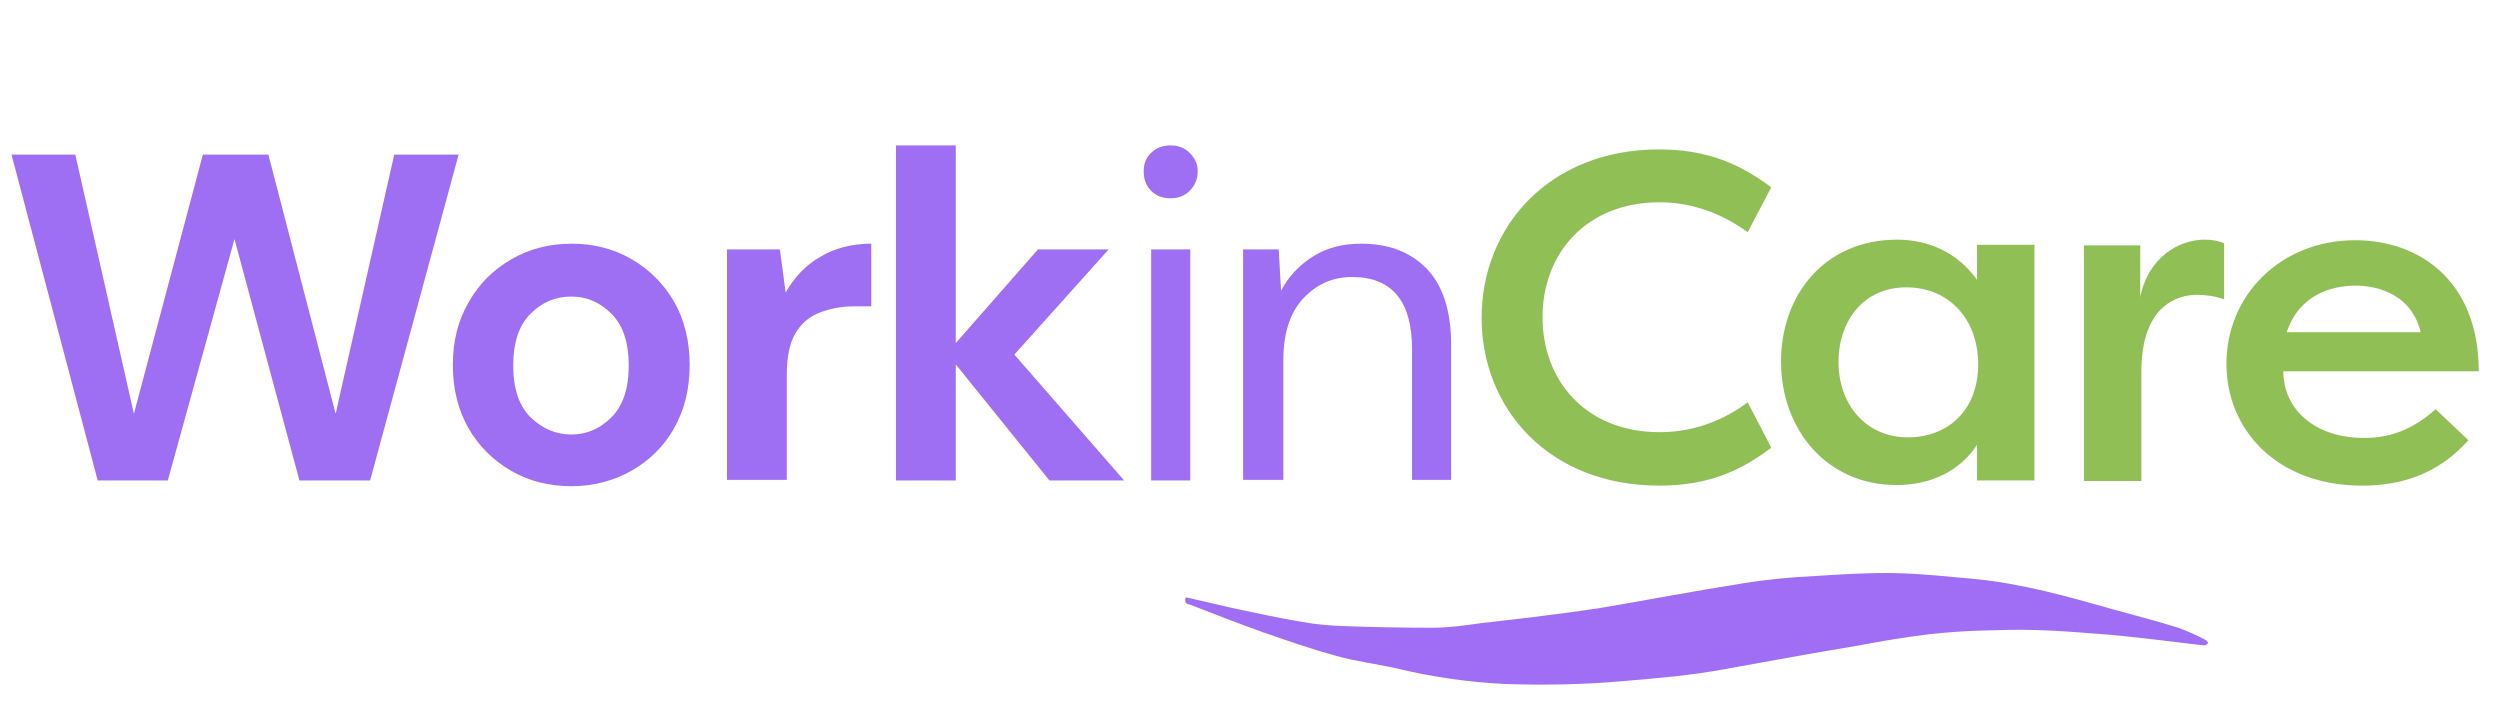 <?xml version="1.0" encoding="utf-8"?>
<!-- Generator: Adobe Illustrator 27.5.0, SVG Export Plug-In . SVG Version: 6.00 Build 0)  -->
<svg version="1.1" id="Layer_1" xmlns="http://www.w3.org/2000/svg" xmlns:xlink="http://www.w3.org/1999/xlink" x="0px" y="0px"
	 viewBox="0 0 435 122" style="enable-background:new 0 0 435 122;" xml:space="preserve">
<style type="text/css">
	.st0{enable-background:new    ;}
	.st1{fill:#9E6EF3;}
	.st2{fill:#90C055;}
	.st3{fill:#9F6EF4;}
</style>
<g>
	<g id="WorkinCare">
		<g class="st0">
			<path class="st1" d="M17,83.6L2,26.9h11.1L23.3,72l12-45.1h11.4L58.4,72l10.2-45.1h11.2L64.4,83.6H52.1l-11.3-42l-11.6,42H17z"/>
			<path class="st1" d="M99.4,84.6c-3.9,0-7.4-0.9-10.5-2.7c-3.1-1.8-5.6-4.3-7.4-7.4c-1.8-3.2-2.7-6.8-2.7-11c0-4.2,0.9-7.8,2.8-11
				c1.8-3.2,4.3-5.6,7.4-7.4c3.1-1.8,6.6-2.7,10.5-2.7c3.8,0,7.3,0.9,10.4,2.7c3.1,1.8,5.6,4.3,7.4,7.4c1.8,3.2,2.7,6.8,2.7,11
				c0,4.2-0.9,7.8-2.7,11c-1.8,3.2-4.3,5.6-7.4,7.4C106.7,83.7,103.2,84.6,99.4,84.6z M99.4,75.6c2.7,0,5-1,7-3c2-2,3-5,3-9
				c0-4-1-7-3-9c-2-2-4.3-3-7-3c-2.8,0-5.1,1-7.1,3c-2,2-3,5-3,9c0,4,1,7,3,9C94.4,74.6,96.7,75.6,99.4,75.6z"/>
			<path class="st1" d="M126.5,83.6V43.4h9.2l1,7.5c1.5-2.6,3.4-4.7,6-6.2c2.5-1.5,5.5-2.3,8.9-2.3v10.9h-2.9
				c-2.3,0-4.3,0.4-6.1,1.1c-1.8,0.7-3.2,1.9-4.2,3.6c-1,1.7-1.5,4.1-1.5,7.2v18.3H126.5z"/>
			<path class="st1" d="M155.9,83.6V25.3h10.4v34.4l14.3-16.3h12.3l-16.4,18.3l19.1,21.9h-13l-16.3-20.2v20.2H155.9z"/>
		</g>
		<g class="st0">
			<path class="st1" d="M203.7,34.5c-1.4,0-2.5-0.4-3.4-1.3c-0.9-0.9-1.3-2-1.3-3.4c0-1.3,0.4-2.4,1.3-3.2c0.9-0.9,2-1.3,3.4-1.3
				c1.3,0,2.4,0.4,3.3,1.3c0.9,0.9,1.4,1.9,1.4,3.2c0,1.4-0.5,2.5-1.4,3.4C206.1,34.1,205,34.5,203.7,34.5z M200.3,83.6V43.4h6.8
				v40.2H200.3z"/>
			<path class="st1" d="M216.3,83.6V43.4h6.2l0.4,7.2c1.3-2.5,3.2-4.5,5.6-6c2.4-1.5,5.2-2.2,8.3-2.2c4.8,0,8.5,1.4,11.4,4.3
				c2.8,2.9,4.3,7.3,4.3,13.3v23.5h-6.8V60.8c0-8.4-3.5-12.6-10.4-12.6c-3.5,0-6.3,1.3-8.6,3.8c-2.3,2.5-3.4,6.1-3.4,10.7v20.8
				H216.3z"/>
		</g>
		<g class="st0">
			<path class="st2" d="M288.7,26c8.6,0,14.3,2.7,19.5,6.6l-4.1,7.8c-4-2.9-9.2-5.2-15.3-5.2c-12.9,0-20.4,9-20.4,20
				c0,11,7.5,20,20.4,20c6.1,0,11.3-2.2,15.3-5.2l4.1,7.9c-5.3,4-10.9,6.6-19.5,6.6c-19.2,0-30.9-13.4-30.9-29.2S269.5,26,288.7,26z
				"/>
			<path class="st2" d="M354,42.6v41h-10v-6.2c-2.9,4.5-8,7-14,7c-12.1,0-20.1-9.6-20.1-21.5c0-11.6,7.6-21.2,20.2-21.2
				c5.5,0,10.6,2.3,13.9,7v-6.1H354z M332,76.1c6.8,0,12.2-4.6,12.2-12.7c0-7.9-5.1-13.4-12.5-13.4c-7.5,0-11.8,5.9-11.8,13
				C319.9,70.3,324.6,76.1,332,76.1z"/>
			<path class="st2" d="M372.4,51.7c1.4-7,6.8-10,11.2-10c1.4,0,2.2,0.2,3.4,0.6v9.8c-1.5-0.6-3.4-0.8-4.7-0.8
				c-3.6,0-9.7,2-9.7,13.4v19h-10v-41h9.8V51.7z"/>
			<path class="st2" d="M429.5,76.6c-5.5,6.2-12.2,7.9-18.5,7.9c-14.7,0-23.6-9.6-23.6-21.2c0-12,9.5-21.5,22.4-21.5
				c11.1,0,21.5,7,21.5,22.8h-34c0,6.5,5.3,11.6,14.1,11.6c5.1,0,8.9-1.9,12.4-5L429.5,76.6z M397.9,57.8h23.3
				c-1.5-6.3-7.1-8.1-11.3-8.1C405.5,49.7,400,51.4,397.9,57.8z"/>
		</g>
		<g id="logo" transform="translate(21.53 -4.474)">
			<path id="Path_7" class="st3" d="M184.8,108.4c2.7,0.6,5.2,1.2,7.8,1.8c4.2,0.9,8.3,1.8,12.5,2.5c2.2,0.4,4.5,0.6,6.7,0.7
				c5.3,0.2,10.6,0.3,15.9,0.3c2.8,0,5.7-0.4,8.5-0.8c2.9-0.3,5.8-0.7,8.6-1c4-0.5,7.9-1,11.9-1.6c8.3-1.4,16.6-3,24.9-4.3
				c4.2-0.7,8.5-1.1,12.7-1.3c4.7-0.3,9.4-0.6,14.1-0.5c4.5,0.1,9,0.6,13.5,1c8.4,0.8,16.5,3.1,24.6,5.4c3.7,1,7.4,2,11,3.1
				c1.6,0.6,3.2,1.3,4.7,2.1c0.2,0.1,0.3,0.3,0.5,0.5c-0.4,0.7-0.9,0.4-1.4,0.4c-1.9-0.2-3.9-0.5-5.8-0.7c-3.4-0.4-6.8-0.8-10.2-1.1
				c-4.1-0.3-8.3-0.7-12.5-0.8c-3.3-0.1-6.6,0-9.9,0.1c-2.9,0.1-5.7,0.3-8.5,0.6c-4.2,0.5-8.4,1.2-12.6,2
				c-7.8,1.3-15.5,2.7-23.2,4.1c-5.9,1.1-11.9,1.6-17.9,2.1c-6.7,0.6-13.4,0.7-20.1,0.5c-6.4-0.3-12.8-1.2-19-2.7
				c-3.5-0.8-7.1-1.2-10.6-2.2c-4.4-1.2-8.7-2.7-13-4.2c-4.2-1.5-8.3-3.1-12.4-4.7C185.2,109.6,184.4,109.6,184.8,108.4L184.8,108.4
				z"/>
		</g>
	</g>
</g>
</svg>
